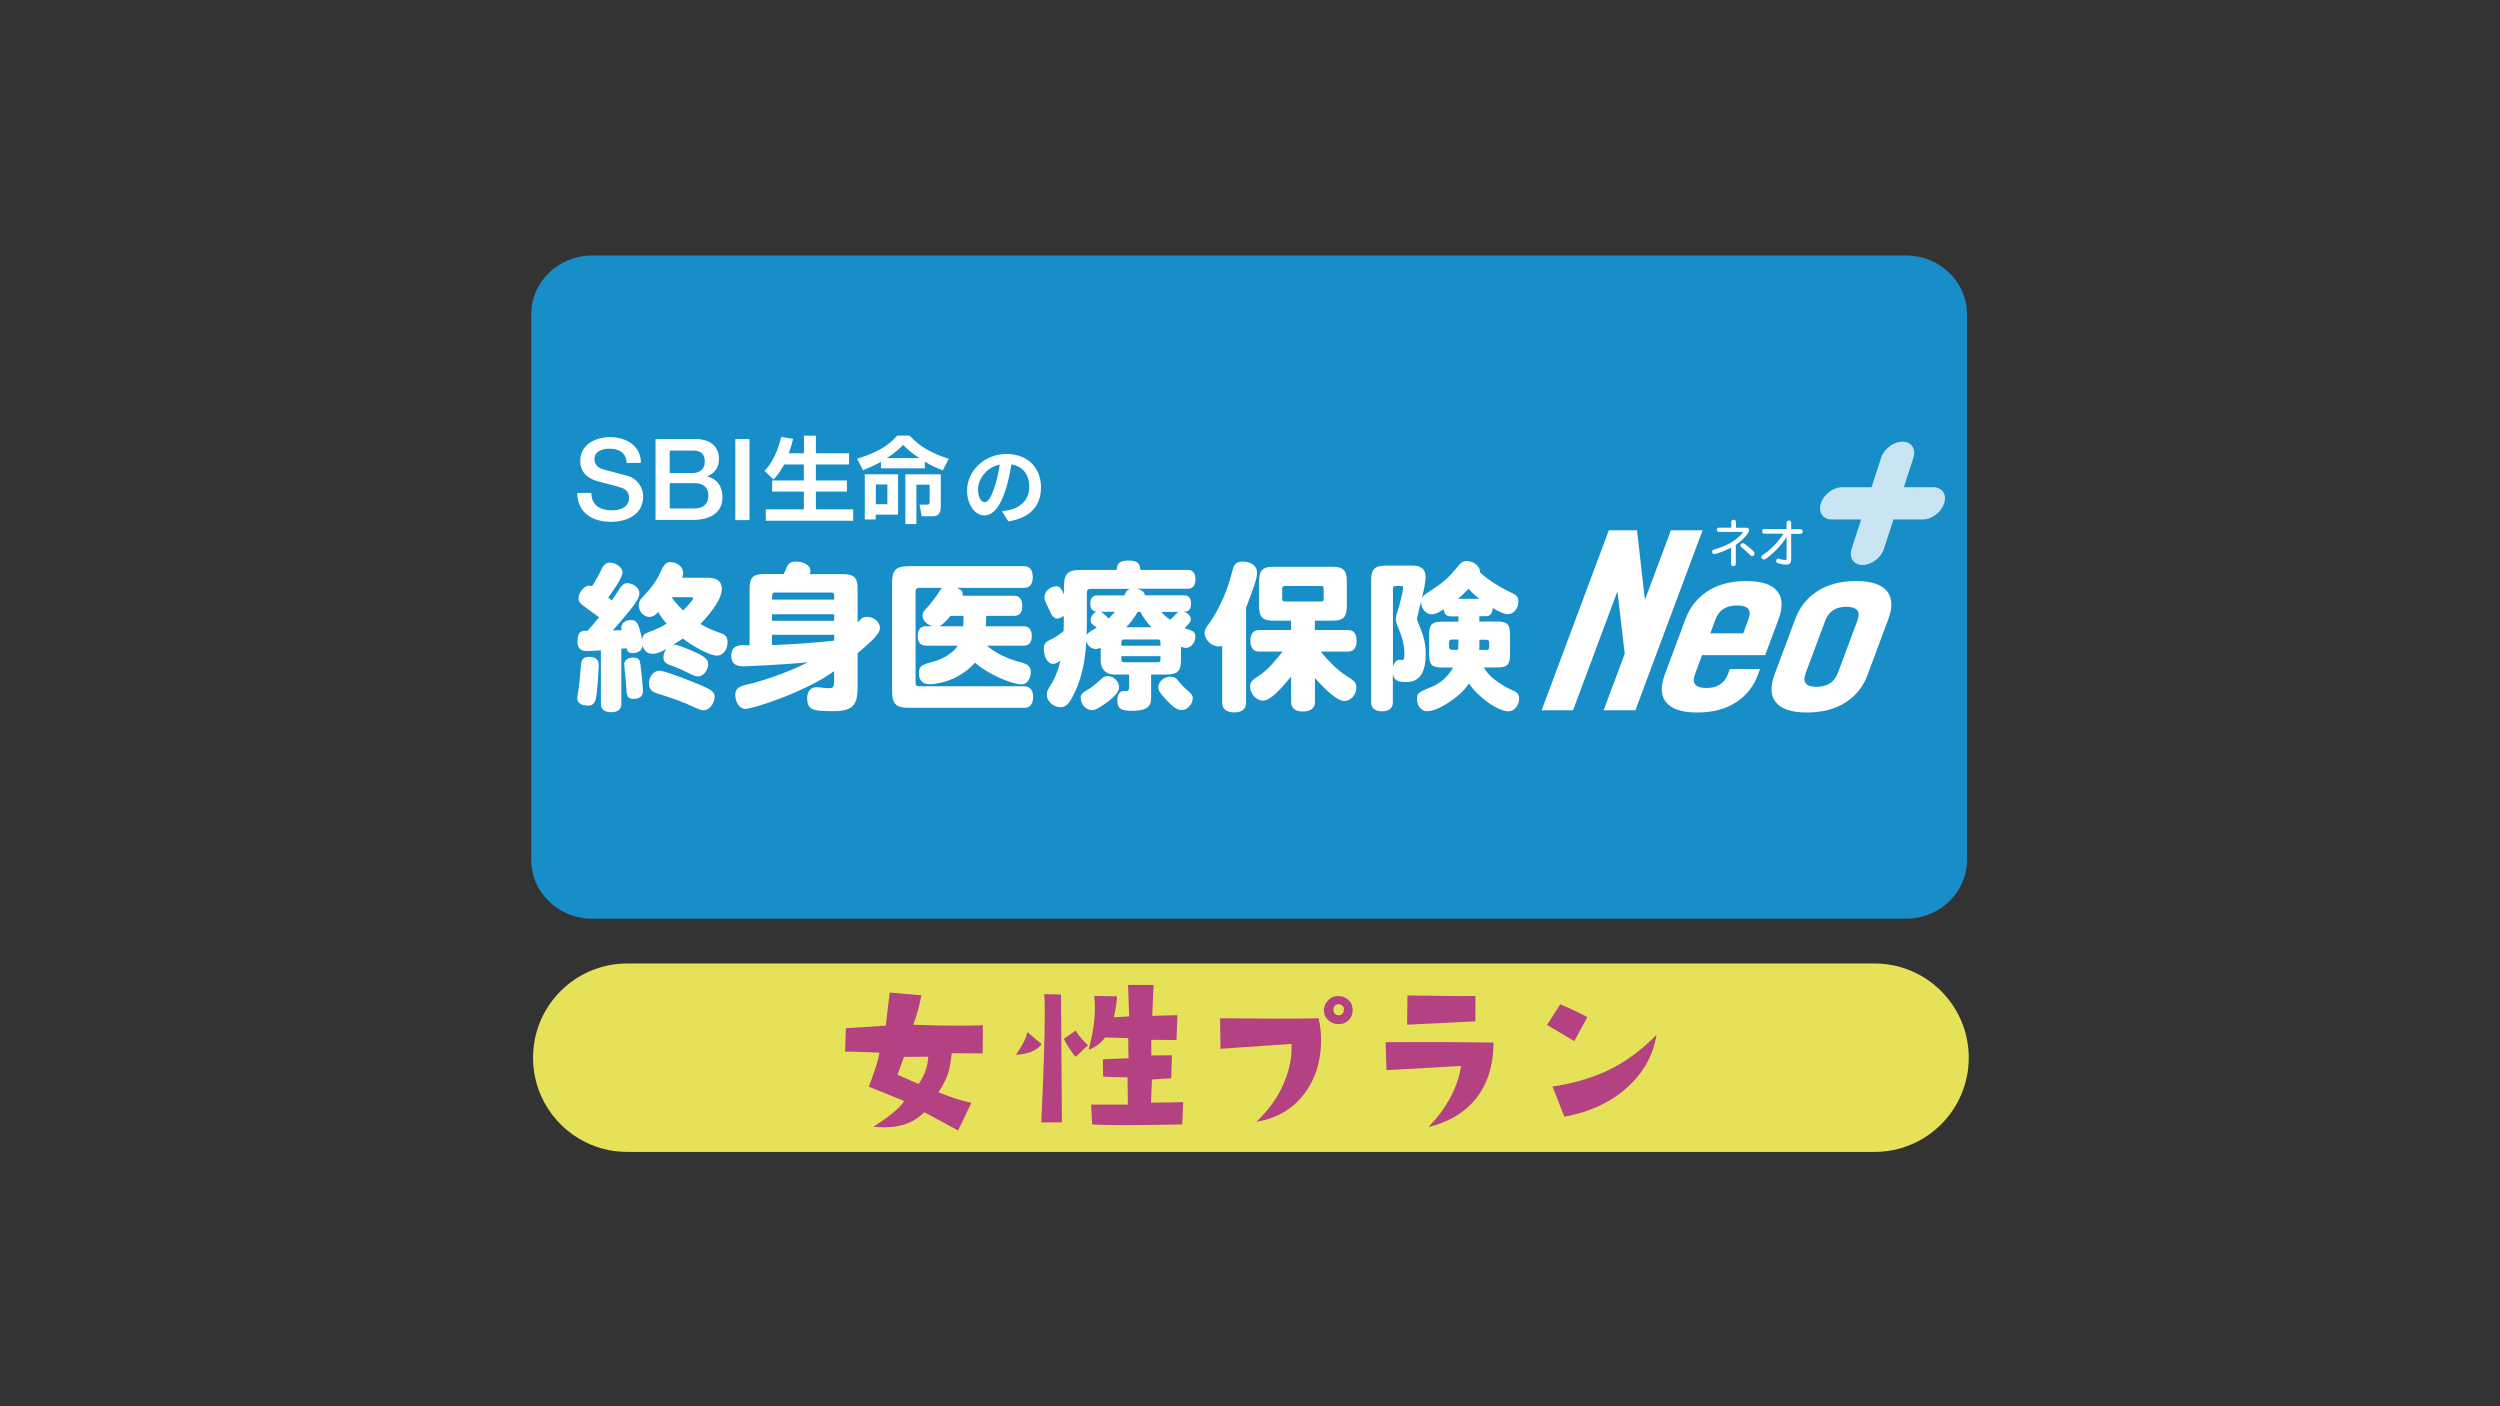 <svg width="400" height="225" viewBox="0 0 400 225" fill="none" xmlns="http://www.w3.org/2000/svg">
<rect x="0" y="0" width="400" height="225" fill="#333333" stroke="none"/>
<g clip-path="url(#clip0_2601_19116)">
<path d="M314.713 137.645C314.713 142.785 310.334 146.992 304.979 146.992H94.734C89.379 146.992 85 142.785 85 137.645V50.225C85 45.086 89.379 40.879 94.734 40.879H304.979C310.334 40.879 314.713 45.086 314.713 50.225V137.645Z" fill="#178EC7"/>
<path d="M95.797 106.418C95.797 106.548 95.667 109.677 95.438 111.242C95.237 112.52 94.921 112.893 94.031 112.893C93.026 112.893 92.365 112.463 92.365 111.731C92.365 111.573 92.394 111.343 92.437 111.113C92.595 110.137 92.695 109.39 92.767 108.515C92.839 107.61 92.896 107.021 92.968 106.304C93.04 105.457 93.399 105.098 94.275 105.098C95.28 105.098 95.797 105.557 95.797 106.404V106.418ZM96.17 104.05C95.495 104.107 94.318 104.179 93.959 104.179C92.882 104.179 92.394 103.719 92.394 102.643C92.394 100.819 93.313 100.891 93.959 100.948C94.634 100.259 95.265 99.484 95.854 98.766C95.438 98.436 93.543 97.101 93.184 96.814C92.753 96.455 92.566 96.168 92.566 95.78C92.566 94.775 93.471 93.698 94.289 93.698C94.447 93.698 94.547 93.727 94.749 93.77C95.567 92.435 95.725 92.176 96.055 91.458C96.514 90.41 96.902 90.023 97.548 90.023C98.582 90.023 99.601 90.812 99.601 91.588C99.601 92.406 98.137 94.488 97.318 95.593C97.505 95.751 97.677 95.923 97.878 96.081C98.295 95.493 98.654 94.947 99.142 94.186C99.558 93.54 99.888 93.31 100.348 93.31C101.353 93.31 102.3 94.086 102.3 94.933C102.3 95.938 101.094 97.345 98.065 100.862C98.266 100.862 99.472 100.834 99.472 100.834C99.415 100.633 99.415 100.546 99.415 100.417C99.415 99.728 100.061 99.211 100.908 99.211C101.855 99.211 102.171 99.57 102.731 102.327C102.832 101.609 103.061 101.379 104.023 101.049C104.87 100.762 105.847 100.302 106.651 99.785C106.191 99.269 105.775 98.709 105.315 97.933C104.798 98.493 104.411 98.709 103.923 98.709C103.004 98.709 102.2 97.833 102.2 96.828C102.2 96.44 102.358 96.081 102.587 95.794C104.54 93.712 105.028 92.937 105.875 91.142C106.292 90.238 106.651 89.936 107.282 89.936C108.359 89.936 109.307 90.726 109.307 91.659C109.307 91.918 109.263 92.119 109.149 92.435H113.111C114.734 92.435 115.494 92.995 115.494 94.258C115.494 96.268 112.594 99.297 112.077 99.829C112.867 100.345 113.772 100.747 114.748 101.092C115.825 101.451 116.413 101.652 116.413 102.786C116.413 103.92 115.667 104.897 114.748 104.897C113.283 104.897 110.355 103.016 109.249 102.169C108.632 102.585 108.172 102.887 107.684 103.174C108.144 103.116 108.503 103.246 109.737 103.719C112.465 104.796 113.312 105.385 113.312 106.217C113.312 107.222 112.523 108.227 111.719 108.227C111.288 108.227 111.072 108.156 109.479 107.352C108.933 107.093 108.431 106.863 107.914 106.677C106.607 106.217 106.148 106.031 106.148 105.141C106.148 104.653 106.306 104.265 106.636 103.805C105.631 104.394 105.071 104.609 104.425 104.609C103.607 104.609 103.147 104.222 102.803 103.332C102.731 104.05 102.114 104.495 101.209 104.495C100.649 104.495 100.42 104.337 100.233 103.719C99.975 103.748 99.644 103.777 99.415 103.791V112.649C99.415 113.496 98.826 113.956 97.792 113.956C96.758 113.956 96.141 113.496 96.141 112.649V104.064L96.17 104.05ZM102.286 105.571C102.544 105.988 102.875 110.223 102.875 110.553C102.875 111.372 102.358 111.817 101.439 111.817C100.52 111.817 100.262 111.515 100.233 110.324C100.204 109.677 99.874 106.418 99.874 106.318C99.874 105.643 100.42 105.212 101.281 105.212C101.712 105.212 102.128 105.37 102.286 105.571ZM110.584 109.017C113.8 110.252 114.332 110.639 114.332 111.458C114.332 112.563 113.484 113.64 112.609 113.64C112.192 113.64 111.891 113.54 111.072 113.152C109.407 112.377 107.986 111.817 105.114 110.941C104.195 110.654 103.837 110.194 103.837 109.319C103.837 108.242 104.626 107.309 105.502 107.309C106.191 107.309 108.976 108.357 110.584 109.003V109.017ZM107.454 95.55C108.043 96.368 108.589 97.015 109.307 97.675C109.508 97.474 110.9 96.053 110.9 95.751C110.9 95.622 110.8 95.55 110.57 95.55H107.454Z" fill="white"/>
<path d="M133.47 107.366C129.177 110.553 120.591 113.425 119.213 113.425C118.366 113.425 117.648 112.391 117.648 111.214C117.648 110.295 118.064 109.879 119.27 109.592C122.099 108.974 126.262 107.481 129.263 105.974C127.081 106.175 123.793 106.404 120.778 106.533C120.031 106.591 119.256 106.605 118.955 106.605C117.591 106.605 117.002 106.088 117.002 104.911C117.002 103.734 117.619 103.217 118.926 103.217C119.314 103.217 119.601 103.246 119.931 103.274V94.23C119.931 92.377 120.491 91.846 122.314 91.846H125.372C125.573 91.487 125.702 91.229 125.918 90.669C126.148 90.109 126.607 89.851 127.354 89.851C128.646 89.851 129.665 90.497 129.665 91.315C129.665 91.473 129.636 91.617 129.564 91.861H134.805C136.657 91.861 137.217 92.406 137.217 94.244V99.613C137.648 99.183 137.834 98.695 138.739 98.695C139.787 98.695 140.792 99.513 140.792 100.417C140.792 101.451 139.485 102.571 137.217 104.509V109.721C137.217 112.492 136.8 113.784 133.383 113.784C130.153 113.784 129.148 113.683 129.148 111.673C129.148 110.64 129.737 109.95 130.613 109.95C131.029 109.95 132.02 110.108 132.637 110.108C133.326 110.108 133.455 109.907 133.455 108.902V107.381L133.47 107.366ZM124.094 94.804C123.535 94.804 123.535 94.904 123.535 95.938H133.484C133.484 94.904 133.484 94.804 132.924 94.804H124.109H124.094ZM133.47 98.278H123.52V99.326H133.47V98.278ZM133.47 101.566H123.52V103.217C126.779 103.088 130.483 102.858 133.47 102.499V101.58V101.566Z" fill="white"/>
<path d="M157.79 98.537C157.79 99.126 157.762 99.642 157.733 100.202H163.849C164.639 100.202 165.084 100.762 165.084 101.767C165.084 102.772 164.653 103.303 163.849 103.303H157.92C159.097 104.38 161.107 105.385 163.002 105.873C164.466 106.232 164.926 106.62 164.926 107.496C164.926 108.63 164.28 109.506 163.49 109.506C161.868 109.506 158.02 107.84 156.01 106.031C153.053 109.29 149.248 109.477 148.788 109.477C147.64 109.477 147.023 108.888 147.023 107.725C147.023 106.677 147.381 106.361 149.104 105.931C150.899 105.471 152.622 104.394 153.239 103.303H148.071C147.281 103.303 146.836 102.743 146.836 101.767C146.836 100.791 147.267 100.202 148.071 100.202H149.176C148.229 99.901 147.611 99.226 147.611 98.508C147.611 98.049 147.769 97.79 148.516 97.015C148.946 96.527 149.88 95.35 150.31 94.603C150.497 94.316 150.597 94.187 150.727 94.057H147.109C146.649 94.057 146.491 94.215 146.491 94.704V109.19C146.491 109.649 146.649 109.807 147.109 109.807H163.906C164.782 109.807 165.299 110.424 165.299 111.53C165.299 112.635 164.782 113.253 163.906 113.253H145.458C143.347 113.253 142.73 112.635 142.73 110.525V93.282C142.73 91.2 143.347 90.583 145.458 90.583H163.849C164.754 90.583 165.242 91.2 165.242 92.335C165.242 93.469 164.754 94.057 163.849 94.057H153.081C153.512 94.244 154.029 94.445 154.029 95.005C154.029 95.106 154.029 95.163 154 95.321H162.27C163.088 95.321 163.562 95.881 163.562 96.943C163.562 98.006 163.102 98.537 162.27 98.537H157.776H157.79ZM154.101 100.202C154.144 99.657 154.172 99.154 154.172 98.537H152.091C151.502 99.226 150.885 99.901 150.339 100.202H154.086H154.101Z" fill="white"/>
<path d="M189.519 95.263C190.209 95.263 190.568 95.751 190.568 96.569C190.568 97.876 189.778 97.876 189.362 97.876C189.907 98.005 190.539 98.436 190.539 99.111C190.539 99.441 190.309 99.728 189.534 100.503C190.926 100.963 191.257 101.063 191.257 101.91C191.257 102.829 190.539 103.662 189.735 103.662C189.534 103.662 189.304 103.604 188.96 103.475V105.586C188.96 107.409 188.414 107.926 186.49 107.926H184.179V111.415C184.179 112.491 184.179 113.726 181.221 113.726C179.24 113.726 178.78 113.367 178.78 111.931C178.78 110.797 179.47 110.568 179.627 110.568C179.627 110.568 180.187 110.596 180.302 110.596C180.503 110.596 180.661 110.309 180.661 109.95V107.926H178.22C176.986 107.926 176.11 107.021 176.11 105.772V103.633C175.78 103.791 175.564 103.834 175.32 103.834C174.603 103.834 173.985 103.317 173.799 102.571C173.598 107.323 172.305 110.453 171.2 112.176C170.769 112.85 170.281 113.152 169.707 113.152C168.558 113.152 167.496 112.233 167.496 111.199C167.496 110.611 167.568 110.453 168.285 109.318C168.845 108.4 169.29 107.265 169.678 105.701C169.161 106.059 168.831 106.217 168.443 106.217C167.668 106.217 167.008 105.112 167.008 103.848C167.008 103.001 167.237 102.714 168.415 102.183C168.802 101.996 169.692 101.408 170.181 100.977C170.209 100.302 170.209 99.326 170.209 98.536C169.822 98.823 169.434 98.967 169.132 98.967C168.774 98.967 168.415 98.68 168.214 98.278C167.898 97.589 167.496 96.785 167.266 96.254C167.166 96.024 167.108 95.765 167.108 95.536C167.108 94.66 168.027 93.813 168.989 93.813C169.448 93.813 169.764 93.942 170.224 95.148V94.114C170.224 91.731 170.769 91.186 173.081 91.186H178.68C178.68 90.109 179.197 89.692 180.532 89.692C182.025 89.692 182.427 90.18 182.456 91.186H190.065C190.84 91.186 191.271 91.731 191.271 92.707C191.271 93.684 190.84 94.201 190.065 94.201H181.939C182.714 94.401 183.145 94.76 183.174 95.249H189.491L189.519 95.263ZM175.493 113.41C175.263 113.539 174.976 113.611 174.674 113.611C173.755 113.611 172.908 112.692 172.908 111.659C172.908 111.142 173.138 110.883 173.913 110.424C174.559 110.065 175.407 109.39 176.067 108.759C176.555 108.299 176.756 108.17 177.201 108.17C178.177 108.17 179.053 109.017 179.053 109.965C179.053 111.429 175.636 113.353 175.507 113.41H175.493ZM173.913 99.125C173.913 99.771 173.856 100.819 173.856 101.637C174.014 101.307 174.143 101.207 175.478 100.403C175.32 100.274 175.22 100.202 174.933 100.015C174.603 99.757 174.502 99.584 174.502 99.24C174.502 98.68 174.918 98.062 175.421 97.876C174.732 97.775 174.445 97.388 174.445 96.569C174.445 95.751 174.832 95.263 175.493 95.263H179.915C180.23 94.516 180.374 94.344 180.862 94.215H174.516C174.057 94.215 173.899 94.401 173.899 94.904V99.111L173.913 99.125ZM176.081 97.89C176.383 97.991 176.627 98.177 177.388 98.967C177.689 98.665 178.077 98.249 178.393 97.89H176.081ZM185.686 103.317C185.686 102.413 185.686 102.312 185.126 102.312H179.958C179.412 102.312 179.412 102.413 179.412 103.317H185.686ZM185.126 105.959C185.686 105.959 185.686 105.858 185.686 104.983H179.412C179.412 105.858 179.412 105.959 179.958 105.959H185.126ZM184.222 100.36C183.604 99.742 182.729 98.508 182.47 97.89H182.039C181.494 98.838 180.862 99.685 180.187 100.36H184.222ZM188.543 108.96C189.189 109.735 189.649 110.194 190.065 110.524C190.625 110.984 190.84 111.271 190.84 111.687C190.84 112.635 189.993 113.611 189.074 113.611C188.385 113.611 187.768 113.195 186.662 112.046C185.629 110.941 185.327 110.453 185.327 109.965C185.327 109.06 186.246 108.27 187.28 108.27C187.825 108.27 188.098 108.428 188.558 108.96H188.543ZM185.815 97.89C186.045 98.221 186.49 98.637 187.208 99.154C187.495 98.953 187.897 98.565 188.084 98.335C188.371 98.005 188.4 97.976 188.629 97.905H185.83L185.815 97.89Z" fill="white"/>
<path d="M195.535 103.361C195.348 103.418 195.219 103.432 195.047 103.432C193.841 103.432 192.735 102.384 192.735 101.25C192.735 100.834 192.908 100.46 193.482 99.714C194.717 98.063 196.152 95.034 196.77 92.808C196.928 92.263 197.129 91.502 197.258 91.057C197.488 90.181 197.933 89.851 198.852 89.851C200.216 89.851 201.134 90.568 201.134 91.617C201.134 92.593 200.589 94 199.368 97.245V112.449C199.368 113.454 198.679 113.985 197.473 113.985C196.267 113.985 195.549 113.439 195.549 112.449V103.346L195.535 103.361ZM206.561 108.271C204.939 110.195 203.331 112.104 202.039 112.104C201.034 112.104 200.014 110.97 200.014 109.893C200.014 109.218 200.273 108.859 201.249 108.228C202.527 107.409 203.36 106.577 205.226 104.251H201.421C200.546 104.251 200.058 103.633 200.058 102.528C200.058 101.422 200.546 100.805 201.421 100.805H206.561V99.312H203.862C201.981 99.312 201.45 98.766 201.45 96.9V93.067C201.45 91.215 201.996 90.683 203.862 90.683H213.079C214.96 90.683 215.491 91.229 215.491 93.067V96.9C215.491 98.781 214.946 99.312 213.079 99.312H210.38V100.805H215.692C216.568 100.805 217.056 101.394 217.056 102.528C217.056 103.662 216.568 104.251 215.692 104.251H211.299C212.505 105.715 214.056 107.28 215.262 108.027C216.755 108.945 217.013 109.233 217.013 110.008C217.013 111.171 216.109 112.161 215.089 112.161C214.171 112.161 212.606 110.984 210.395 108.486V112.319C210.395 113.296 209.706 113.841 208.471 113.841C207.236 113.841 206.576 113.296 206.576 112.319V108.285L206.561 108.271ZM205.714 93.756C205.226 93.756 205.154 93.828 205.154 94.301V95.694C205.154 96.153 205.226 96.24 205.714 96.24H211.242C211.701 96.24 211.787 96.168 211.787 95.694V94.301C211.787 93.842 211.715 93.756 211.242 93.756H205.714Z" fill="white"/>
<path d="M232.088 98.608C231.413 98.608 231.083 98.249 230.983 97.473C229.935 98.148 229.547 98.292 229.059 98.292C228.14 98.292 227.365 97.344 227.365 96.282C227.264 96.713 227.207 96.827 226.819 98.522C226.747 98.751 226.719 98.909 226.719 98.981C226.719 99.081 226.776 99.297 226.876 99.526C227.853 101.895 228.111 103.001 228.111 104.638C228.111 107.667 227.106 109.131 224.996 109.131C223.531 109.131 222.986 108.772 222.856 107.724V112.419C222.856 113.295 222.21 113.812 221.134 113.812C220.057 113.812 219.382 113.324 219.382 112.419V92.836C219.382 91.041 219.942 90.496 221.851 90.496H226.087C227.35 90.496 228.097 91.142 228.097 92.219C228.097 93.066 227.838 94.358 227.508 95.693C227.666 95.406 227.896 95.176 228.283 94.918C230.695 93.324 231.499 92.807 233.294 90.582C233.811 89.936 234.112 89.764 234.658 89.764C235.821 89.764 236.84 90.611 236.812 91.587C237.099 91.903 239.051 93.568 241.765 94.803C242.684 95.234 242.942 95.55 242.942 96.239C242.942 97.344 242.195 98.263 241.277 98.263C240.688 98.263 240.128 98.033 238.836 97.287C238.764 98.191 238.42 98.593 237.73 98.593H236.697V99.44H239.425C241.176 99.44 241.607 99.871 241.607 101.594V104.652C241.607 106.375 241.176 106.805 239.425 106.791H237.371C238.19 107.954 238.506 108.284 239.425 108.945C240.3 109.591 241.09 110.05 242.052 110.467C242.827 110.797 243.057 111.113 243.057 111.802C243.057 112.879 242.267 113.812 241.391 113.812C239.669 113.812 236.51 111.572 235.017 109.347C233.854 111.328 230.164 113.797 228.341 113.797C227.436 113.797 226.719 112.95 226.719 111.845C226.719 110.869 227.02 110.739 228.901 109.964C230.523 109.289 231.571 108.399 232.504 106.805H230.81C229.087 106.805 228.657 106.375 228.657 104.652V101.623C228.657 99.9 229.087 99.469 230.81 99.469H233.351V98.622H232.088V98.608ZM222.871 106.777C222.943 106.188 223.431 105.571 223.818 105.571C224.048 105.571 224.177 105.6 224.407 105.6C224.637 105.6 224.709 105.241 224.709 104.695C224.709 103.432 224.45 102.226 223.89 100.862C223.402 99.684 223.33 99.397 223.33 99.01C223.33 98.78 223.388 98.493 223.517 98.091C223.833 97.215 224.493 94.674 224.493 93.985C224.493 93.755 224.393 93.755 223.388 93.755C222.971 93.755 222.871 93.884 222.871 94.315V106.777ZM233.28 103.977C233.337 103.389 233.351 102.814 233.351 102.326H232.404C231.844 102.326 231.844 102.455 231.844 103.403C231.844 103.834 231.973 103.963 232.404 103.963H233.28V103.977ZM236.697 95.808C236.18 95.42 235.491 94.803 234.974 94.214C234.199 94.99 233.739 95.449 233.308 95.808H236.697ZM236.711 102.34C236.711 102.9 236.711 103.475 236.682 103.992H237.73C238.276 103.992 238.276 103.862 238.276 102.915C238.276 102.484 238.147 102.355 237.73 102.355H236.697L236.711 102.34Z" fill="white"/>
<path d="M94.619 78.883C94.619 80.879 96.084 81.654 97.907 81.654C99.903 81.654 100.649 80.678 100.649 79.687C100.649 78.696 100.104 78.294 99.572 78.093C98.668 77.749 97.491 77.519 95.71 77.031C93.499 76.428 92.839 75.093 92.839 73.743C92.839 71.144 95.237 69.939 97.577 69.939C100.276 69.939 102.544 71.374 102.544 74.073H100.276C100.161 72.408 99.041 71.79 97.476 71.79C96.428 71.79 95.107 72.178 95.107 73.47C95.107 74.375 95.725 74.892 96.644 75.136C96.845 75.193 99.702 75.94 100.376 76.126C102.085 76.629 102.903 78.093 102.903 79.428C102.903 82.329 100.333 83.492 97.749 83.492C94.791 83.492 92.394 82.07 92.351 78.869H94.619V78.883Z" fill="white"/>
<path d="M107.153 81.352H111.159C112.537 81.352 113.341 80.606 113.341 79.299C113.341 77.993 112.537 77.304 111.159 77.304H107.153V81.352ZM107.153 75.681H110.857C111.948 75.681 112.767 75.05 112.767 73.872C112.767 72.566 112.092 72.092 110.857 72.092H107.153V75.681ZM104.885 70.24H111.187C113.513 70.24 115.035 71.288 115.035 73.456C115.035 74.762 114.36 75.71 113.169 76.227V76.255C114.748 76.6 115.595 77.835 115.595 79.586C115.595 81.625 114.174 83.19 110.828 83.19H104.885V70.226V70.24Z" fill="white"/>
<path d="M119.916 70.254H117.648V83.218H119.916V70.254Z" fill="white"/>
<path d="M125.458 74.33C124.726 75.708 124.137 76.326 123.75 76.713L122.328 75.335C122.831 74.804 124.137 73.411 125.013 69.908L126.894 70.21C126.765 70.741 126.592 71.473 126.205 72.521H128.631V69.707H130.541V72.521H135.853V74.316H130.541V76.871H135.508V78.651H130.541V81.494H136.513V83.317H122.529V81.494H128.617V78.651H123.549V76.871H128.617V74.316H125.415L125.458 74.33Z" fill="white"/>
<path d="M150.525 75.882V81.151C150.525 81.639 150.396 82.601 149.348 82.601H147.467L147.137 80.749H148.271C148.745 80.749 148.745 80.491 148.745 80.247V77.548H146.62V83.85H144.854V75.897H150.511L150.525 75.882ZM147.08 73.298C145.816 72.436 145.256 71.948 144.496 71.202C144.165 71.532 143.246 72.436 141.911 73.298H147.08ZM140.131 80.677H141.983V77.519H140.131V80.677ZM143.692 75.882V82.343H140.117V83.118H138.365V75.882H143.677H143.692ZM140.978 73.872C139.743 74.576 138.681 74.992 138.078 75.236L137.145 73.398C139.944 72.523 142.084 71.475 143.548 69.694H145.515C147.324 71.604 149.147 72.537 151.803 73.413L150.841 75.251C149.836 74.877 148.903 74.432 147.97 73.872V74.935H140.949V73.872H140.978Z" fill="white"/>
<path d="M160.303 81.796C160.834 81.725 161.207 81.653 161.58 81.581C163.332 81.165 164.682 79.916 164.682 77.92C164.682 75.924 163.662 74.618 161.825 74.302C161.638 75.465 161.394 76.728 161.006 78.021C160.188 80.777 158.996 82.471 157.517 82.471C156.039 82.471 154.732 80.806 154.732 78.494C154.732 75.35 157.489 72.637 161.035 72.637C164.581 72.637 166.562 75.006 166.562 77.978C166.562 80.95 164.796 82.902 161.336 83.419L160.317 81.796H160.303ZM159.226 77.647C159.542 76.642 159.786 75.465 159.958 74.331C157.69 74.805 156.484 76.786 156.484 78.293C156.484 79.672 157.029 80.347 157.546 80.347C158.106 80.347 158.666 79.485 159.212 77.633L159.226 77.647Z" fill="white"/>
<path d="M309.315 77.948H304.62L306.142 73.253C306.601 71.832 305.826 70.669 304.39 70.669C302.954 70.669 301.433 71.817 300.973 73.253L299.451 77.948H294.756C293.335 77.948 291.799 79.097 291.34 80.532C290.88 81.968 291.655 83.117 293.091 83.117H297.786L296.264 87.811C295.805 89.233 296.58 90.395 298.016 90.395C299.451 90.395 300.973 89.247 301.433 87.811L302.954 83.117H307.649C309.07 83.117 310.607 81.968 311.066 80.532C311.526 79.097 310.75 77.948 309.315 77.948Z" fill="#C9E4F2"/>
<path d="M277.743 84.438H279.423C279.653 84.438 279.854 84.567 279.854 84.782C279.854 85.429 278.576 86.606 277.729 87.195V90.195C277.729 90.468 277.571 90.583 277.341 90.583C277.112 90.583 276.968 90.468 276.968 90.195V87.625C275.891 88.214 274.513 88.659 274.269 88.659C274.082 88.659 273.939 88.487 273.939 88.257C273.939 88.07 274.054 87.984 274.226 87.927C275.461 87.582 276.566 87.123 277.471 86.491C278.303 85.888 278.835 85.299 278.835 85.17C278.835 85.127 278.806 85.113 278.734 85.113H275.03C274.8 85.113 274.685 84.969 274.685 84.768C274.685 84.567 274.786 84.424 275.03 84.424H276.997V83.548C276.997 83.275 277.155 83.16 277.37 83.16C277.586 83.16 277.758 83.275 277.758 83.548V84.424L277.743 84.438ZM279.308 87.137C279.653 87.41 280.17 87.826 280.443 88.099C280.601 88.257 280.73 88.386 280.73 88.587C280.73 88.788 280.543 88.975 280.356 88.975C280.17 88.975 280.127 88.889 279.969 88.745C279.466 88.243 279.237 88.056 278.691 87.611C278.547 87.482 278.461 87.41 278.461 87.281C278.461 87.094 278.662 86.907 278.835 86.907C278.978 86.907 279.107 86.993 279.308 87.137Z" fill="white"/>
<path d="M286.587 84.667H288.052C288.31 84.667 288.425 84.811 288.425 85.041C288.425 85.27 288.31 85.414 288.052 85.414H286.587V89.463C286.587 89.865 286.516 90.338 285.769 90.338C285.381 90.338 284.893 90.252 284.549 90.137C284.276 90.051 284.19 89.951 284.19 89.75C284.19 89.534 284.348 89.376 284.52 89.376C284.635 89.376 284.807 89.448 285.037 89.506C285.267 89.563 285.439 89.606 285.625 89.606C285.826 89.606 285.855 89.506 285.855 89.319V85.931C284.922 87.381 283.572 88.659 282.811 89.219C282.539 89.405 282.381 89.52 282.194 89.52C282.007 89.52 281.806 89.333 281.806 89.104C281.806 88.946 281.907 88.86 282.194 88.673C283.386 87.926 284.764 86.404 285.353 85.385H282.323C282.065 85.385 281.95 85.242 281.95 85.012C281.95 84.782 282.051 84.639 282.323 84.639H285.855V83.662C285.855 83.404 285.999 83.289 286.214 83.289C286.429 83.289 286.587 83.39 286.587 83.662V84.639V84.667Z" fill="white"/>
<path d="M261.649 113.64H256.581L259.955 104.61L258.792 94.603L251.685 113.64H246.66L257.414 84.84H261.922L263.185 95.981L267.349 84.84H272.417L261.664 113.64H261.649Z" fill="white"/>
<path d="M281.29 107.912C280.601 109.779 279.466 111.229 277.916 112.263C276.207 113.426 274.082 114 271.556 114C269.029 114 267.349 113.426 266.502 112.263C265.712 111.229 265.684 109.779 266.373 107.912L269.66 99.097C270.35 97.231 271.484 95.766 273.049 94.704C274.757 93.541 276.868 92.967 279.395 92.967C281.921 92.967 283.601 93.541 284.448 94.704C285.224 95.766 285.252 97.231 284.563 99.097L282.424 104.826H272.331L271.197 107.869C270.651 109.348 271.254 110.08 273.006 110.08C274.757 110.08 275.92 109.348 276.466 107.869L276.782 107.037H281.606L281.275 107.912H281.29ZM278.921 101.337L279.754 99.083C280.299 97.604 279.696 96.872 277.945 96.872C276.193 96.872 275.03 97.604 274.484 99.083L273.652 101.337H278.921Z" fill="white"/>
<path d="M298.848 107.912C298.159 109.779 297.025 111.229 295.474 112.263C293.766 113.426 291.641 114 289.114 114C286.587 114 284.908 113.426 284.061 112.263C283.271 111.229 283.242 109.779 283.931 107.912L287.219 99.097C287.908 97.231 289.042 95.766 290.607 94.704C292.316 93.541 294.426 92.967 296.953 92.967C299.48 92.967 301.16 93.541 302.007 94.704C302.782 95.766 302.811 97.231 302.122 99.097L298.834 107.912H298.848ZM294.053 107.683L297.183 99.298C297.728 97.82 297.14 97.087 295.417 97.087C293.694 97.087 292.589 97.82 292.043 99.298L288.913 107.683C288.368 109.162 288.942 109.894 290.636 109.894C292.33 109.894 293.507 109.162 294.053 107.683Z" fill="white"/>
<path d="M299.925 154.156H100.362C92.036 154.156 85.287 160.906 85.287 169.231C85.287 177.557 92.036 184.306 100.362 184.306H299.925C308.251 184.306 315 177.557 315 169.231C315 160.906 308.251 154.156 299.925 154.156Z" fill="#E5E158"/>
<path d="M157.259 164.033L157.23 168.541L152.277 168.512C152.119 169.919 151.933 170.981 151.717 171.656C151.416 172.604 150.899 173.637 150.152 174.772C152.019 175.533 153.77 176.093 155.421 176.451L153.297 180.873L147.884 177.959C146.276 179.567 144.18 180.371 141.581 180.371C141.064 180.371 140.461 180.342 139.758 180.285C142.486 178.505 144.122 177.126 144.668 176.164L139.011 173.867C139.988 171.312 140.562 169.503 140.72 168.426C138.006 168.311 136.169 168.254 135.221 168.254L135.336 164.521L141.725 164.104L142.342 158.807L147.41 159.252C147.152 160.802 146.721 162.367 146.118 163.961C148.616 164.061 150.971 164.104 153.21 164.104C154.603 164.104 155.953 164.09 157.245 164.047L157.259 164.033ZM148.516 169.072L144.625 169.101C144.481 169.531 144.151 170.479 143.591 171.958L146.979 173.436C147.956 172.029 148.473 170.565 148.516 169.072Z" fill="#B44181"/>
<path d="M166.677 167.077C165.859 168.111 164.481 168.671 162.557 168.757C163.591 167.264 164.208 166.058 164.38 165.139L166.677 167.077ZM169.908 179.582H166.606C166.979 171.714 167.165 165.885 167.165 162.124C167.165 160.53 167.137 159.511 167.079 159.066L169.764 159.123L169.908 179.582ZM174.071 167.249L172.076 169.101C171.157 167.924 170.539 166.948 170.224 166.187L172.104 164.895C172.65 165.756 173.31 166.546 174.071 167.249ZM189.318 176.352L189.146 179.912C185.385 179.984 182.283 180.027 179.871 180.027C177.46 180.027 175.765 179.984 174.746 179.912L174.574 176.739H180.46L180.403 172.375C178.522 172.36 177.23 172.317 176.512 172.26L176.455 169.489L180.575 169.317C180.532 168.671 180.518 167.594 180.518 166.101L176.813 165.986C176.182 166.89 175.306 167.551 174.186 167.953C174.847 165.483 175.191 163.258 175.191 161.262C175.191 160.616 175.148 159.97 175.076 159.353L178.723 159.41C178.709 160.157 178.536 161.277 178.22 162.77L180.661 162.626L180.489 157.587H184.581L184.351 162.54L188.385 162.425L188.242 166.402L184.207 166.373V168.872L187.509 168.843L187.395 172.518L184.308 172.719L184.164 176.423C186.361 176.409 188.084 176.38 189.347 176.337L189.318 176.352Z" fill="#B44181"/>
<path d="M210.983 162.942C211.242 164.105 211.371 165.268 211.371 166.445C211.371 169.69 210.524 172.475 208.815 174.83C206.935 177.4 204.336 178.95 201.019 179.481C203.015 177.601 204.508 175.49 205.47 173.179C206.332 171.14 206.734 169.087 206.647 167.02L195.277 167.809L195.219 162.928C202.455 163 207.724 163 210.998 162.928L210.983 162.942ZM214.214 163.861C213.826 163.861 213.438 163.775 213.065 163.603C212.247 163.172 211.83 162.497 211.83 161.607C211.83 161.219 211.931 160.86 212.132 160.544C212.606 159.755 213.252 159.367 214.07 159.367C214.486 159.367 214.845 159.439 215.161 159.597C216.008 160.028 216.425 160.702 216.425 161.593C216.425 162.239 216.224 162.784 215.807 163.215C215.391 163.646 214.86 163.861 214.214 163.861ZM215.018 161.535C215.061 161.176 214.903 160.932 214.572 160.774C214.142 160.559 213.768 160.659 213.453 161.104C213.381 161.219 213.338 161.363 213.338 161.521C213.338 161.951 213.524 162.253 213.898 162.411C213.998 162.425 214.099 162.44 214.199 162.44C214.687 162.44 214.96 162.138 215.018 161.549V161.535Z" fill="#B44181"/>
<path d="M238.979 166.805C238.936 170.509 237.974 173.524 236.094 175.85C234.328 178.032 231.815 179.525 228.556 180.329C231.514 177.243 233.251 173.984 233.768 170.552L221.837 171.227L221.693 166.748C228.585 166.705 234.342 166.733 238.979 166.805ZM236.065 163.417C233.782 163.532 230.15 163.718 225.139 163.948L225.197 159.268C230.911 159.368 234.529 159.397 236.065 159.354V163.417Z" fill="#B44181"/>
<path d="M253.983 162.713L251.886 166.575L247.522 163.991L249.647 160.688C251.14 161.32 252.576 161.995 253.968 162.727L253.983 162.713ZM265.052 165.541C264.506 168.858 262.927 171.686 260.314 174.026C257.701 176.366 254.37 177.917 250.307 178.678L248.398 173.854C252.145 173.28 255.39 172.275 258.146 170.825C260.544 169.561 262.841 167.81 265.066 165.556L265.052 165.541Z" fill="#B44181"/>
</g>
<defs>
<clipPath id="clip0_2601_19116">
<rect width="230" height="143.571" fill="white" transform="translate(85 40.879)"/>
</clipPath>
</defs>
</svg>
